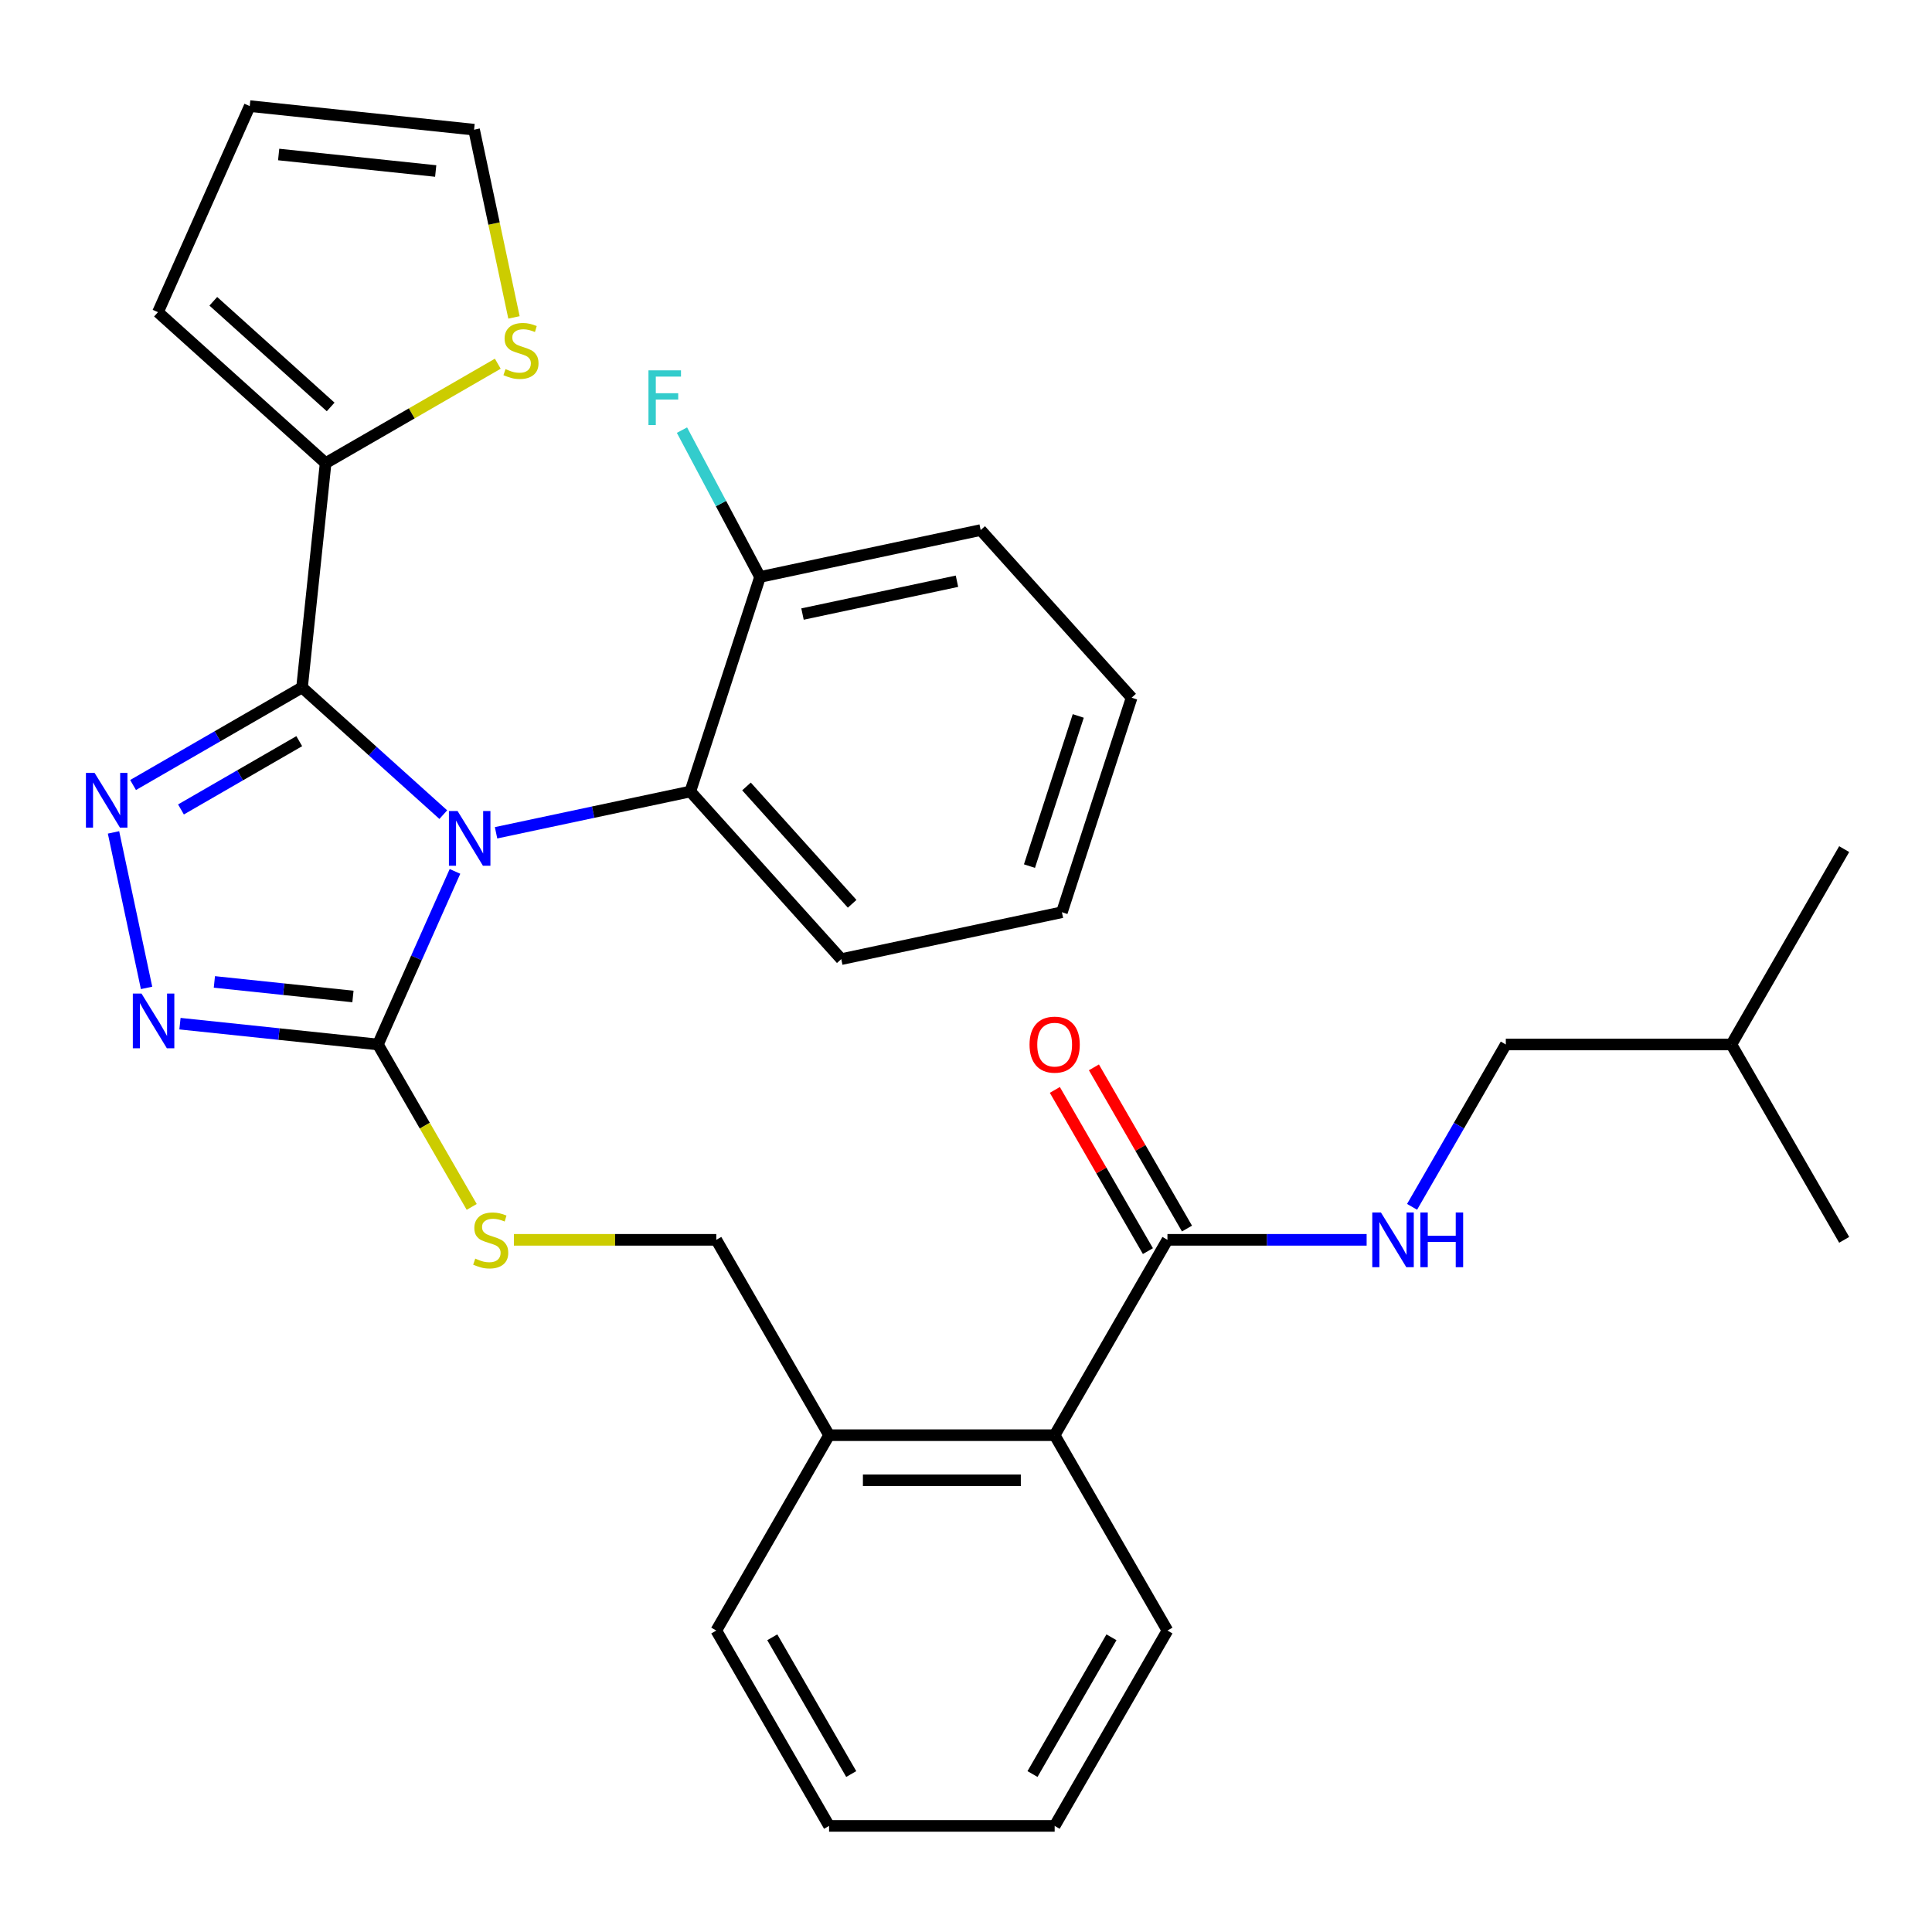 <?xml version='1.0' encoding='iso-8859-1'?>
<svg version='1.1' baseProfile='full'
              xmlns='http://www.w3.org/2000/svg'
                      xmlns:rdkit='http://www.rdkit.org/xml'
                      xmlns:xlink='http://www.w3.org/1999/xlink'
                  xml:space='preserve'
width='1000px' height='1000px' viewBox='0 0 1000 1000'>
<!-- END OF HEADER -->
<rect style='opacity:1.0;fill:#FFFFFF;stroke:none' width='1000' height='1000' x='0' y='0'> </rect>
<path class='bond-0' d='M 545.984,564.136 L 570.071,605.854' style='fill:none;fill-rule:evenodd;stroke:#FF0000;stroke-width:6px;stroke-linecap:butt;stroke-linejoin:miter;stroke-opacity:1' />
<path class='bond-0' d='M 570.071,605.854 L 594.157,647.573' style='fill:none;fill-rule:evenodd;stroke:#000000;stroke-width:6px;stroke-linecap:butt;stroke-linejoin:miter;stroke-opacity:1' />
<path class='bond-0' d='M 566.208,552.46 L 590.294,594.179' style='fill:none;fill-rule:evenodd;stroke:#FF0000;stroke-width:6px;stroke-linecap:butt;stroke-linejoin:miter;stroke-opacity:1' />
<path class='bond-0' d='M 590.294,594.179 L 614.38,635.897' style='fill:none;fill-rule:evenodd;stroke:#000000;stroke-width:6px;stroke-linecap:butt;stroke-linejoin:miter;stroke-opacity:1' />
<path class='bond-1' d='M 604.268,641.735 L 655.818,641.735' style='fill:none;fill-rule:evenodd;stroke:#000000;stroke-width:6px;stroke-linecap:butt;stroke-linejoin:miter;stroke-opacity:1' />
<path class='bond-1' d='M 655.818,641.735 L 707.368,641.735' style='fill:none;fill-rule:evenodd;stroke:#0000FF;stroke-width:6px;stroke-linecap:butt;stroke-linejoin:miter;stroke-opacity:1' />
<path class='bond-2' d='M 604.268,641.735 L 545.889,742.851' style='fill:none;fill-rule:evenodd;stroke:#000000;stroke-width:6px;stroke-linecap:butt;stroke-linejoin:miter;stroke-opacity:1' />
<path class='bond-3' d='M 779.407,540.619 L 755.147,582.637' style='fill:none;fill-rule:evenodd;stroke:#000000;stroke-width:6px;stroke-linecap:butt;stroke-linejoin:miter;stroke-opacity:1' />
<path class='bond-3' d='M 755.147,582.637 L 730.888,624.656' style='fill:none;fill-rule:evenodd;stroke:#0000FF;stroke-width:6px;stroke-linecap:butt;stroke-linejoin:miter;stroke-opacity:1' />
<path class='bond-4' d='M 779.407,540.619 L 896.166,540.619' style='fill:none;fill-rule:evenodd;stroke:#000000;stroke-width:6px;stroke-linecap:butt;stroke-linejoin:miter;stroke-opacity:1' />
<path class='bond-5' d='M 896.166,540.619 L 954.545,439.503' style='fill:none;fill-rule:evenodd;stroke:#000000;stroke-width:6px;stroke-linecap:butt;stroke-linejoin:miter;stroke-opacity:1' />
<path class='bond-6' d='M 896.166,540.619 L 954.545,641.735' style='fill:none;fill-rule:evenodd;stroke:#000000;stroke-width:6px;stroke-linecap:butt;stroke-linejoin:miter;stroke-opacity:1' />
<path class='bond-7' d='M 235.498,451.033 L 215.555,495.826' style='fill:none;fill-rule:evenodd;stroke:#0000FF;stroke-width:6px;stroke-linecap:butt;stroke-linejoin:miter;stroke-opacity:1' />
<path class='bond-7' d='M 215.555,495.826 L 195.612,540.619' style='fill:none;fill-rule:evenodd;stroke:#000000;stroke-width:6px;stroke-linecap:butt;stroke-linejoin:miter;stroke-opacity:1' />
<path class='bond-8' d='M 229.443,421.656 L 192.888,388.741' style='fill:none;fill-rule:evenodd;stroke:#0000FF;stroke-width:6px;stroke-linecap:butt;stroke-linejoin:miter;stroke-opacity:1' />
<path class='bond-8' d='M 192.888,388.741 L 156.333,355.827' style='fill:none;fill-rule:evenodd;stroke:#000000;stroke-width:6px;stroke-linecap:butt;stroke-linejoin:miter;stroke-opacity:1' />
<path class='bond-9' d='M 256.761,431.051 L 307.035,420.365' style='fill:none;fill-rule:evenodd;stroke:#0000FF;stroke-width:6px;stroke-linecap:butt;stroke-linejoin:miter;stroke-opacity:1' />
<path class='bond-9' d='M 307.035,420.365 L 357.31,409.679' style='fill:none;fill-rule:evenodd;stroke:#000000;stroke-width:6px;stroke-linecap:butt;stroke-linejoin:miter;stroke-opacity:1' />
<path class='bond-10' d='M 195.612,540.619 L 144.382,535.234' style='fill:none;fill-rule:evenodd;stroke:#000000;stroke-width:6px;stroke-linecap:butt;stroke-linejoin:miter;stroke-opacity:1' />
<path class='bond-10' d='M 144.382,535.234 L 93.152,529.85' style='fill:none;fill-rule:evenodd;stroke:#0000FF;stroke-width:6px;stroke-linecap:butt;stroke-linejoin:miter;stroke-opacity:1' />
<path class='bond-10' d='M 182.684,515.78 L 146.823,512.01' style='fill:none;fill-rule:evenodd;stroke:#000000;stroke-width:6px;stroke-linecap:butt;stroke-linejoin:miter;stroke-opacity:1' />
<path class='bond-10' d='M 146.823,512.01 L 110.962,508.241' style='fill:none;fill-rule:evenodd;stroke:#0000FF;stroke-width:6px;stroke-linecap:butt;stroke-linejoin:miter;stroke-opacity:1' />
<path class='bond-11' d='M 195.612,540.619 L 219.883,582.657' style='fill:none;fill-rule:evenodd;stroke:#000000;stroke-width:6px;stroke-linecap:butt;stroke-linejoin:miter;stroke-opacity:1' />
<path class='bond-11' d='M 219.883,582.657 L 244.154,624.696' style='fill:none;fill-rule:evenodd;stroke:#CCCC00;stroke-width:6px;stroke-linecap:butt;stroke-linejoin:miter;stroke-opacity:1' />
<path class='bond-12' d='M 75.862,511.335 L 58.755,430.849' style='fill:none;fill-rule:evenodd;stroke:#0000FF;stroke-width:6px;stroke-linecap:butt;stroke-linejoin:miter;stroke-opacity:1' />
<path class='bond-13' d='M 68.876,406.321 L 112.605,381.074' style='fill:none;fill-rule:evenodd;stroke:#0000FF;stroke-width:6px;stroke-linecap:butt;stroke-linejoin:miter;stroke-opacity:1' />
<path class='bond-13' d='M 112.605,381.074 L 156.333,355.827' style='fill:none;fill-rule:evenodd;stroke:#000000;stroke-width:6px;stroke-linecap:butt;stroke-linejoin:miter;stroke-opacity:1' />
<path class='bond-13' d='M 93.671,418.97 L 124.281,401.297' style='fill:none;fill-rule:evenodd;stroke:#0000FF;stroke-width:6px;stroke-linecap:butt;stroke-linejoin:miter;stroke-opacity:1' />
<path class='bond-13' d='M 124.281,401.297 L 154.891,383.624' style='fill:none;fill-rule:evenodd;stroke:#000000;stroke-width:6px;stroke-linecap:butt;stroke-linejoin:miter;stroke-opacity:1' />
<path class='bond-14' d='M 156.333,355.827 L 168.538,239.708' style='fill:none;fill-rule:evenodd;stroke:#000000;stroke-width:6px;stroke-linecap:butt;stroke-linejoin:miter;stroke-opacity:1' />
<path class='bond-15' d='M 265.99,641.735 L 318.37,641.735' style='fill:none;fill-rule:evenodd;stroke:#CCCC00;stroke-width:6px;stroke-linecap:butt;stroke-linejoin:miter;stroke-opacity:1' />
<path class='bond-15' d='M 318.37,641.735 L 370.75,641.735' style='fill:none;fill-rule:evenodd;stroke:#000000;stroke-width:6px;stroke-linecap:butt;stroke-linejoin:miter;stroke-opacity:1' />
<path class='bond-16' d='M 604.268,843.968 L 545.889,945.084' style='fill:none;fill-rule:evenodd;stroke:#000000;stroke-width:6px;stroke-linecap:butt;stroke-linejoin:miter;stroke-opacity:1' />
<path class='bond-16' d='M 575.288,847.459 L 534.423,918.241' style='fill:none;fill-rule:evenodd;stroke:#000000;stroke-width:6px;stroke-linecap:butt;stroke-linejoin:miter;stroke-opacity:1' />
<path class='bond-17' d='M 604.268,843.968 L 545.889,742.851' style='fill:none;fill-rule:evenodd;stroke:#000000;stroke-width:6px;stroke-linecap:butt;stroke-linejoin:miter;stroke-opacity:1' />
<path class='bond-18' d='M 370.75,641.735 L 429.13,742.851' style='fill:none;fill-rule:evenodd;stroke:#000000;stroke-width:6px;stroke-linecap:butt;stroke-linejoin:miter;stroke-opacity:1' />
<path class='bond-19' d='M 545.889,945.084 L 429.13,945.084' style='fill:none;fill-rule:evenodd;stroke:#000000;stroke-width:6px;stroke-linecap:butt;stroke-linejoin:miter;stroke-opacity:1' />
<path class='bond-20' d='M 429.13,945.084 L 370.75,843.968' style='fill:none;fill-rule:evenodd;stroke:#000000;stroke-width:6px;stroke-linecap:butt;stroke-linejoin:miter;stroke-opacity:1' />
<path class='bond-20' d='M 440.596,918.241 L 399.731,847.459' style='fill:none;fill-rule:evenodd;stroke:#000000;stroke-width:6px;stroke-linecap:butt;stroke-linejoin:miter;stroke-opacity:1' />
<path class='bond-21' d='M 549.644,472.172 L 585.725,361.128' style='fill:none;fill-rule:evenodd;stroke:#000000;stroke-width:6px;stroke-linecap:butt;stroke-linejoin:miter;stroke-opacity:1' />
<path class='bond-21' d='M 532.847,448.299 L 558.104,370.568' style='fill:none;fill-rule:evenodd;stroke:#000000;stroke-width:6px;stroke-linecap:butt;stroke-linejoin:miter;stroke-opacity:1' />
<path class='bond-22' d='M 549.644,472.172 L 435.437,496.447' style='fill:none;fill-rule:evenodd;stroke:#000000;stroke-width:6px;stroke-linecap:butt;stroke-linejoin:miter;stroke-opacity:1' />
<path class='bond-23' d='M 585.725,361.128 L 507.598,274.359' style='fill:none;fill-rule:evenodd;stroke:#000000;stroke-width:6px;stroke-linecap:butt;stroke-linejoin:miter;stroke-opacity:1' />
<path class='bond-24' d='M 257.655,188.256 L 213.097,213.982' style='fill:none;fill-rule:evenodd;stroke:#CCCC00;stroke-width:6px;stroke-linecap:butt;stroke-linejoin:miter;stroke-opacity:1' />
<path class='bond-24' d='M 213.097,213.982 L 168.538,239.708' style='fill:none;fill-rule:evenodd;stroke:#000000;stroke-width:6px;stroke-linecap:butt;stroke-linejoin:miter;stroke-opacity:1' />
<path class='bond-25' d='M 266.032,164.289 L 255.706,115.705' style='fill:none;fill-rule:evenodd;stroke:#CCCC00;stroke-width:6px;stroke-linecap:butt;stroke-linejoin:miter;stroke-opacity:1' />
<path class='bond-25' d='M 255.706,115.705 L 245.379,67.121' style='fill:none;fill-rule:evenodd;stroke:#000000;stroke-width:6px;stroke-linecap:butt;stroke-linejoin:miter;stroke-opacity:1' />
<path class='bond-26' d='M 168.538,239.708 L 81.769,161.581' style='fill:none;fill-rule:evenodd;stroke:#000000;stroke-width:6px;stroke-linecap:butt;stroke-linejoin:miter;stroke-opacity:1' />
<path class='bond-26' d='M 171.148,210.635 L 110.41,155.946' style='fill:none;fill-rule:evenodd;stroke:#000000;stroke-width:6px;stroke-linecap:butt;stroke-linejoin:miter;stroke-opacity:1' />
<path class='bond-27' d='M 81.769,161.581 L 129.259,54.916' style='fill:none;fill-rule:evenodd;stroke:#000000;stroke-width:6px;stroke-linecap:butt;stroke-linejoin:miter;stroke-opacity:1' />
<path class='bond-28' d='M 129.259,54.916 L 245.379,67.121' style='fill:none;fill-rule:evenodd;stroke:#000000;stroke-width:6px;stroke-linecap:butt;stroke-linejoin:miter;stroke-opacity:1' />
<path class='bond-28' d='M 144.236,79.971 L 225.52,88.514' style='fill:none;fill-rule:evenodd;stroke:#000000;stroke-width:6px;stroke-linecap:butt;stroke-linejoin:miter;stroke-opacity:1' />
<path class='bond-29' d='M 507.598,274.359 L 393.39,298.634' style='fill:none;fill-rule:evenodd;stroke:#000000;stroke-width:6px;stroke-linecap:butt;stroke-linejoin:miter;stroke-opacity:1' />
<path class='bond-29' d='M 495.322,300.842 L 415.376,317.834' style='fill:none;fill-rule:evenodd;stroke:#000000;stroke-width:6px;stroke-linecap:butt;stroke-linejoin:miter;stroke-opacity:1' />
<path class='bond-30' d='M 393.39,298.634 L 357.31,409.679' style='fill:none;fill-rule:evenodd;stroke:#000000;stroke-width:6px;stroke-linecap:butt;stroke-linejoin:miter;stroke-opacity:1' />
<path class='bond-31' d='M 393.39,298.634 L 373.188,260.635' style='fill:none;fill-rule:evenodd;stroke:#000000;stroke-width:6px;stroke-linecap:butt;stroke-linejoin:miter;stroke-opacity:1' />
<path class='bond-31' d='M 373.188,260.635 L 352.986,222.636' style='fill:none;fill-rule:evenodd;stroke:#33CCCC;stroke-width:6px;stroke-linecap:butt;stroke-linejoin:miter;stroke-opacity:1' />
<path class='bond-32' d='M 357.31,409.679 L 435.437,496.447' style='fill:none;fill-rule:evenodd;stroke:#000000;stroke-width:6px;stroke-linecap:butt;stroke-linejoin:miter;stroke-opacity:1' />
<path class='bond-32' d='M 386.383,407.069 L 441.071,467.807' style='fill:none;fill-rule:evenodd;stroke:#000000;stroke-width:6px;stroke-linecap:butt;stroke-linejoin:miter;stroke-opacity:1' />
<path class='bond-33' d='M 370.75,843.968 L 429.13,742.851' style='fill:none;fill-rule:evenodd;stroke:#000000;stroke-width:6px;stroke-linecap:butt;stroke-linejoin:miter;stroke-opacity:1' />
<path class='bond-34' d='M 429.13,742.851 L 545.889,742.851' style='fill:none;fill-rule:evenodd;stroke:#000000;stroke-width:6px;stroke-linecap:butt;stroke-linejoin:miter;stroke-opacity:1' />
<path class='bond-34' d='M 446.644,766.203 L 528.375,766.203' style='fill:none;fill-rule:evenodd;stroke:#000000;stroke-width:6px;stroke-linecap:butt;stroke-linejoin:miter;stroke-opacity:1' />
<path  class='atom-0' d='M 532.889 540.699
Q 532.889 533.899, 536.249 530.099
Q 539.609 526.299, 545.889 526.299
Q 552.169 526.299, 555.529 530.099
Q 558.889 533.899, 558.889 540.699
Q 558.889 547.579, 555.489 551.499
Q 552.089 555.379, 545.889 555.379
Q 539.649 555.379, 536.249 551.499
Q 532.889 547.619, 532.889 540.699
M 545.889 552.179
Q 550.209 552.179, 552.529 549.299
Q 554.889 546.379, 554.889 540.699
Q 554.889 535.139, 552.529 532.339
Q 550.209 529.499, 545.889 529.499
Q 541.569 529.499, 539.209 532.299
Q 536.889 535.099, 536.889 540.699
Q 536.889 546.419, 539.209 549.299
Q 541.569 552.179, 545.889 552.179
' fill='#FF0000'/>
<path  class='atom-3' d='M 714.767 627.575
L 724.047 642.575
Q 724.967 644.055, 726.447 646.735
Q 727.927 649.415, 728.007 649.575
L 728.007 627.575
L 731.767 627.575
L 731.767 655.895
L 727.887 655.895
L 717.927 639.495
Q 716.767 637.575, 715.527 635.375
Q 714.327 633.175, 713.967 632.495
L 713.967 655.895
L 710.287 655.895
L 710.287 627.575
L 714.767 627.575
' fill='#0000FF'/>
<path  class='atom-3' d='M 735.167 627.575
L 739.007 627.575
L 739.007 639.615
L 753.487 639.615
L 753.487 627.575
L 757.327 627.575
L 757.327 655.895
L 753.487 655.895
L 753.487 642.815
L 739.007 642.815
L 739.007 655.895
L 735.167 655.895
L 735.167 627.575
' fill='#0000FF'/>
<path  class='atom-5' d='M 236.842 419.794
L 246.122 434.794
Q 247.042 436.274, 248.522 438.954
Q 250.002 441.634, 250.082 441.794
L 250.082 419.794
L 253.842 419.794
L 253.842 448.114
L 249.962 448.114
L 240.002 431.714
Q 238.842 429.794, 237.602 427.594
Q 236.402 425.394, 236.042 424.714
L 236.042 448.114
L 232.362 448.114
L 232.362 419.794
L 236.842 419.794
' fill='#0000FF'/>
<path  class='atom-7' d='M 73.233 514.254
L 82.513 529.254
Q 83.433 530.734, 84.913 533.414
Q 86.393 536.094, 86.473 536.254
L 86.473 514.254
L 90.233 514.254
L 90.233 542.574
L 86.353 542.574
L 76.393 526.174
Q 75.233 524.254, 73.993 522.054
Q 72.793 519.854, 72.433 519.174
L 72.433 542.574
L 68.753 542.574
L 68.753 514.254
L 73.233 514.254
' fill='#0000FF'/>
<path  class='atom-8' d='M 48.957 400.047
L 58.237 415.047
Q 59.157 416.527, 60.637 419.207
Q 62.117 421.887, 62.197 422.047
L 62.197 400.047
L 65.957 400.047
L 65.957 428.367
L 62.077 428.367
L 52.117 411.967
Q 50.957 410.047, 49.717 407.847
Q 48.517 405.647, 48.157 404.967
L 48.157 428.367
L 44.477 428.367
L 44.477 400.047
L 48.957 400.047
' fill='#0000FF'/>
<path  class='atom-10' d='M 245.991 651.455
Q 246.311 651.575, 247.631 652.135
Q 248.951 652.695, 250.391 653.055
Q 251.871 653.375, 253.311 653.375
Q 255.991 653.375, 257.551 652.095
Q 259.111 650.775, 259.111 648.495
Q 259.111 646.935, 258.311 645.975
Q 257.551 645.015, 256.351 644.495
Q 255.151 643.975, 253.151 643.375
Q 250.631 642.615, 249.111 641.895
Q 247.631 641.175, 246.551 639.655
Q 245.511 638.135, 245.511 635.575
Q 245.511 632.015, 247.911 629.815
Q 250.351 627.615, 255.151 627.615
Q 258.431 627.615, 262.151 629.175
L 261.231 632.255
Q 257.831 630.855, 255.271 630.855
Q 252.511 630.855, 250.991 632.015
Q 249.471 633.135, 249.511 635.095
Q 249.511 636.615, 250.271 637.535
Q 251.071 638.455, 252.191 638.975
Q 253.351 639.495, 255.271 640.095
Q 257.831 640.895, 259.351 641.695
Q 260.871 642.495, 261.951 644.135
Q 263.071 645.735, 263.071 648.495
Q 263.071 652.415, 260.431 654.535
Q 257.831 656.615, 253.471 656.615
Q 250.951 656.615, 249.031 656.055
Q 247.151 655.535, 244.911 654.615
L 245.991 651.455
' fill='#CCCC00'/>
<path  class='atom-17' d='M 261.654 191.048
Q 261.974 191.168, 263.294 191.728
Q 264.614 192.288, 266.054 192.648
Q 267.534 192.968, 268.974 192.968
Q 271.654 192.968, 273.214 191.688
Q 274.774 190.368, 274.774 188.088
Q 274.774 186.528, 273.974 185.568
Q 273.214 184.608, 272.014 184.088
Q 270.814 183.568, 268.814 182.968
Q 266.294 182.208, 264.774 181.488
Q 263.294 180.768, 262.214 179.248
Q 261.174 177.728, 261.174 175.168
Q 261.174 171.608, 263.574 169.408
Q 266.014 167.208, 270.814 167.208
Q 274.094 167.208, 277.814 168.768
L 276.894 171.848
Q 273.494 170.448, 270.934 170.448
Q 268.174 170.448, 266.654 171.608
Q 265.134 172.728, 265.174 174.688
Q 265.174 176.208, 265.934 177.128
Q 266.734 178.048, 267.854 178.568
Q 269.014 179.088, 270.934 179.688
Q 273.494 180.488, 275.014 181.288
Q 276.534 182.088, 277.614 183.728
Q 278.734 185.328, 278.734 188.088
Q 278.734 192.008, 276.094 194.128
Q 273.494 196.208, 269.134 196.208
Q 266.614 196.208, 264.694 195.648
Q 262.814 195.128, 260.574 194.208
L 261.654 191.048
' fill='#CCCC00'/>
<path  class='atom-26' d='M 335.642 191.689
L 352.482 191.689
L 352.482 194.929
L 339.442 194.929
L 339.442 203.529
L 351.042 203.529
L 351.042 206.809
L 339.442 206.809
L 339.442 220.009
L 335.642 220.009
L 335.642 191.689
' fill='#33CCCC'/>
</svg>
